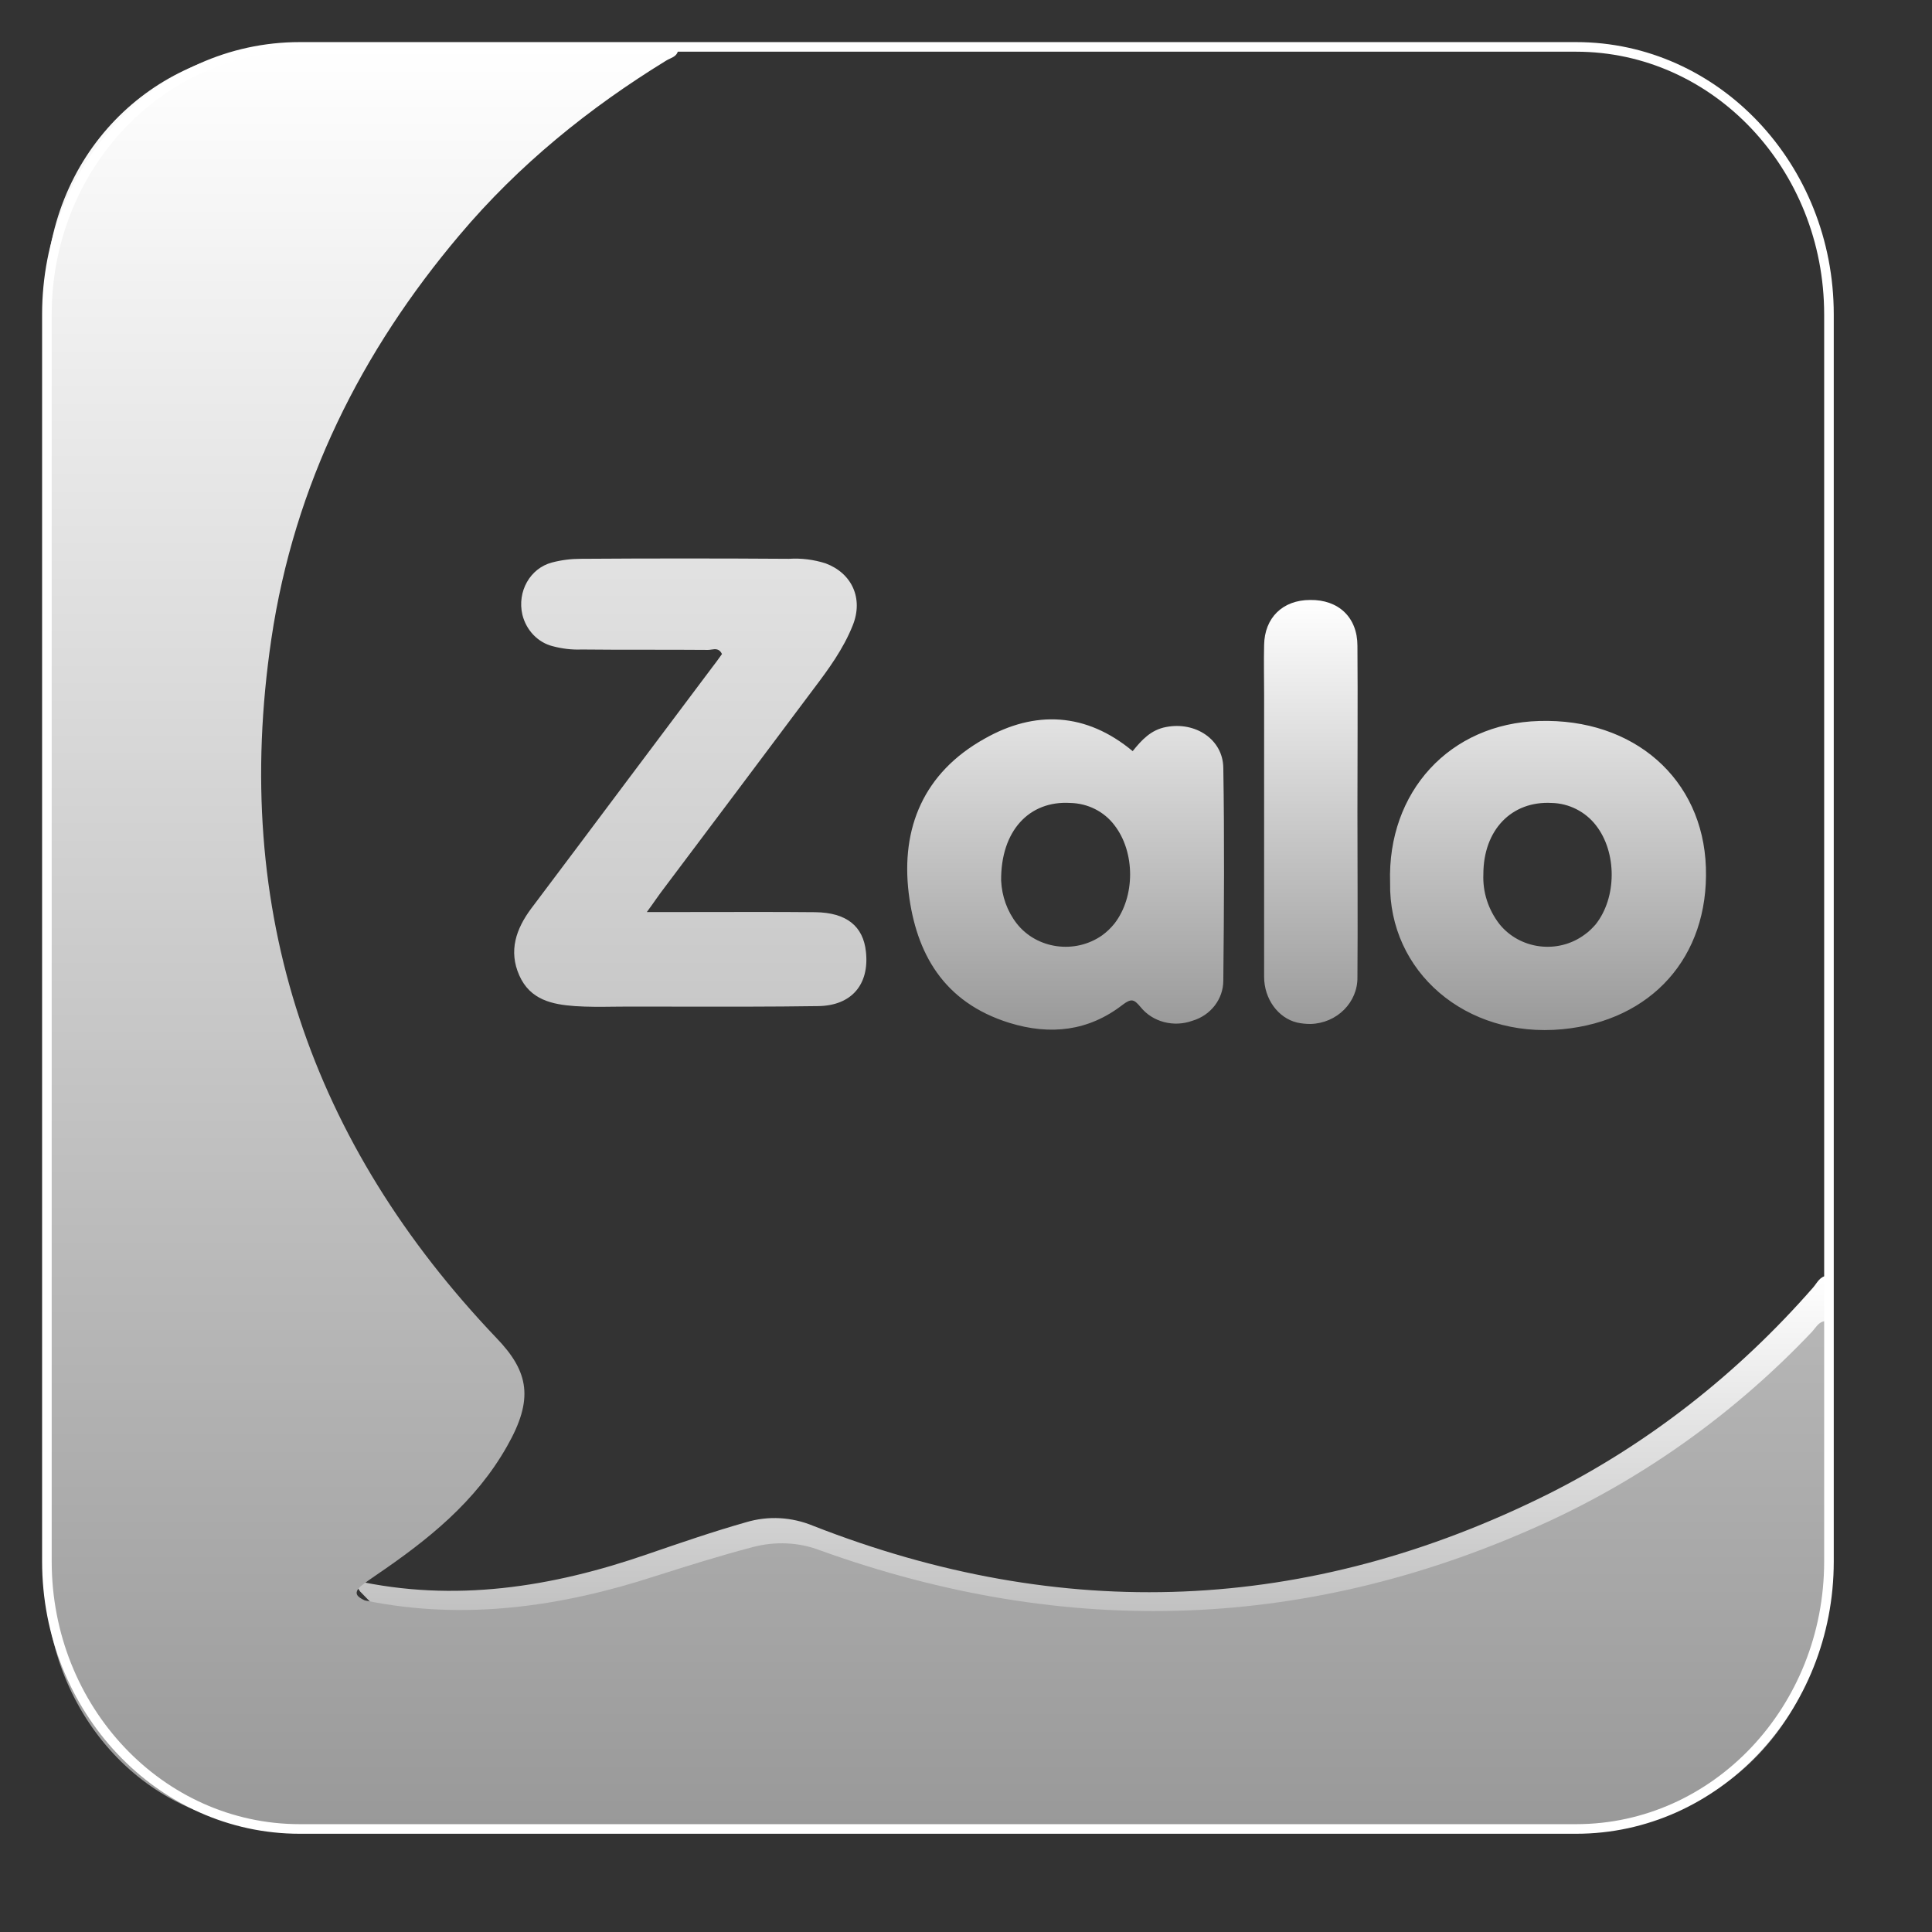 <?xml version="1.0" encoding="utf-8"?>
<svg xmlns="http://www.w3.org/2000/svg" fill="none" height="100%" overflow="visible" preserveAspectRatio="none" style="display: block;" viewBox="0 0 33 33" width="100%">
<rect x="0" y="0" width="33" height="33" fill="#333333" stroke="none"/>
<g id="Zalo 1">
<g id="Group 2">
<path d="M9.868 31.209C9.835 30.942 9.6 30.896 9.459 30.736C9.118 30.34 8.762 29.958 8.407 29.585C7.65 28.792 6.92 27.962 6.15 27.183C6.11 27.123 6.076 27.062 6.049 26.993C7.757 27.374 9.424 27.114 11.066 26.544C11.622 26.353 12.177 26.162 12.74 26.002C13.122 25.887 13.523 25.91 13.892 26.063C18.138 27.725 22.33 27.573 26.455 25.514C28.136 24.669 29.67 23.478 30.969 21.992C31.035 21.917 31.083 21.801 31.203 21.793C31.264 21.9 31.23 22.014 31.23 22.129V26.59C31.244 29.136 29.449 31.21 27.212 31.233H27.179C24.767 31.248 22.357 31.233 19.946 31.233H10.269C10.135 31.215 10.002 31.209 9.868 31.209Z" fill="url(#paint0_linear_0_6807)" id="Vector"/>
<path clip-rule="evenodd" d="M6.23 27.336C6.111 27.28 6.024 27.217 6.164 27.092C6.25 27.023 6.344 26.96 6.437 26.896C7.307 26.303 8.124 25.655 8.663 24.699C9.115 23.904 9.042 23.436 8.477 22.851C5.326 19.542 3.943 15.587 4.635 10.913C5.026 8.276 6.176 5.994 7.85 4.014C8.861 2.814 10.063 1.843 11.379 1.035C11.398 1.023 11.418 1.014 11.439 1.004C11.506 0.973 11.574 0.942 11.585 0.847C11.563 0.79 11.529 0.794 11.495 0.797C11.487 0.798 11.48 0.799 11.472 0.799C10.789 0.799 10.107 0.794 9.424 0.79C7.868 0.779 6.312 0.769 4.761 0.812C2.62 0.881 0.773 2.618 0.781 5.109C0.789 9.959 0.786 14.81 0.784 19.663C0.782 22.09 0.781 24.518 0.781 26.946C0.781 29.207 2.422 31.097 4.569 31.182C5.856 31.236 7.143 31.22 8.434 31.204C8.961 31.198 9.49 31.191 10.018 31.189C10.152 31.197 10.284 31.203 10.417 31.203H20.013C20.811 31.203 21.608 31.204 22.406 31.206C24 31.209 25.595 31.212 27.19 31.203C29.41 31.203 31.21 29.32 31.21 26.996V26.954V22.872C31.21 22.846 31.213 22.821 31.215 22.795C31.221 22.72 31.228 22.643 31.183 22.565C31.092 22.57 31.043 22.633 30.995 22.694C30.98 22.712 30.966 22.73 30.951 22.747C29.662 24.107 28.139 25.203 26.472 25.977C22.384 27.867 18.225 28 14.005 26.48C13.64 26.34 13.241 26.326 12.863 26.424C12.305 26.57 11.753 26.744 11.201 26.919C9.58 27.447 7.924 27.684 6.23 27.336ZM11.048 15.579C11.115 15.488 11.164 15.418 11.206 15.358C11.235 15.318 11.261 15.281 11.287 15.245C12.157 14.088 13.028 12.929 13.899 11.764C14.152 11.43 14.404 11.086 14.565 10.683C14.751 10.222 14.552 9.79 14.1 9.622C13.901 9.559 13.689 9.531 13.475 9.545C12.292 9.537 11.102 9.537 9.919 9.545C9.753 9.545 9.587 9.566 9.428 9.608C9.055 9.706 8.83 10.103 8.923 10.501C8.989 10.766 9.188 10.975 9.442 11.038C9.601 11.08 9.767 11.101 9.934 11.094C10.293 11.098 10.653 11.098 11.014 11.098C11.374 11.098 11.734 11.098 12.093 11.101C12.111 11.101 12.131 11.098 12.151 11.095C12.217 11.085 12.286 11.075 12.332 11.171L12.322 11.185C12.265 11.265 12.21 11.342 12.153 11.414C11.666 12.061 11.181 12.709 10.695 13.357C10.154 14.08 9.612 14.803 9.069 15.524C8.817 15.865 8.683 16.241 8.87 16.661C9.056 17.081 9.435 17.157 9.82 17.185C10.04 17.2 10.263 17.198 10.487 17.195C10.575 17.194 10.663 17.193 10.751 17.193C11.02 17.193 11.289 17.193 11.558 17.194C12.363 17.195 13.167 17.197 13.974 17.185C14.546 17.178 14.851 16.815 14.791 16.258C14.745 15.819 14.459 15.588 13.927 15.581C13.281 15.575 12.636 15.577 11.97 15.578C11.668 15.579 11.361 15.579 11.048 15.579Z" fill="url(#paint1_linear_0_6807)" fill-rule="evenodd" id="Vector_2"/>
<path d="M19.347 12.83C19.499 12.641 19.658 12.466 19.918 12.418C20.419 12.321 20.889 12.63 20.895 13.115C20.915 14.326 20.908 15.538 20.895 16.75C20.895 17.065 20.679 17.344 20.368 17.435C20.051 17.55 19.689 17.46 19.48 17.199C19.372 17.072 19.328 17.047 19.176 17.162C18.598 17.61 17.945 17.689 17.24 17.471C16.11 17.119 15.648 16.277 15.521 15.253C15.388 14.145 15.774 13.2 16.816 12.618C17.678 12.128 18.553 12.169 19.347 12.83ZM17.1 15.041C17.113 15.308 17.202 15.563 17.367 15.775C17.71 16.212 18.364 16.302 18.827 15.975C18.903 15.92 18.973 15.853 19.036 15.775C19.392 15.315 19.392 14.556 19.036 14.096C18.858 13.86 18.579 13.721 18.28 13.715C17.582 13.673 17.093 14.188 17.1 15.041ZM23.744 15.078C23.694 13.521 24.766 12.358 26.289 12.315C27.908 12.266 29.088 13.303 29.138 14.817C29.189 16.35 28.206 17.434 26.689 17.58C25.033 17.738 23.718 16.593 23.744 15.078ZM25.337 14.933C25.324 15.236 25.419 15.533 25.609 15.781C25.958 16.218 26.611 16.303 27.068 15.963C27.138 15.915 27.196 15.855 27.252 15.793C27.62 15.333 27.62 14.556 27.259 14.096C27.081 13.866 26.801 13.721 26.503 13.715C25.82 13.678 25.337 14.175 25.337 14.933ZM23.186 13.873C23.186 14.812 23.193 15.751 23.186 16.69C23.193 17.12 22.837 17.478 22.386 17.49C22.31 17.49 22.227 17.483 22.151 17.465C21.833 17.387 21.592 17.065 21.592 16.683V11.866C21.592 11.581 21.585 11.303 21.592 11.018C21.599 10.551 21.91 10.248 22.379 10.248C22.861 10.241 23.186 10.544 23.186 11.03C23.193 11.976 23.186 12.928 23.186 13.873Z" fill="url(#paint2_linear_0_6807)" id="Vector_3"/>
<path d="M26.921 0.801H5.12C2.735 0.801 0.801 2.847 0.801 5.371V26.67C0.801 29.194 2.735 31.24 5.12 31.24H26.921C29.306 31.24 31.24 29.194 31.24 26.67V5.371C31.24 2.847 29.306 0.801 26.921 0.801Z" id="Vector_4" stroke="white" stroke-miterlimit="54.329" stroke-width="0.164"/>
</g>
</g>
<defs>
<linearGradient gradientUnits="userSpaceOnUse" id="paint0_linear_0_6807" x1="18.644" x2="18.644" y1="21.793" y2="31.24">
<stop stop-color="white"/>
<stop offset="1" stop-color="#999999"/>
</linearGradient>
<linearGradient gradientUnits="userSpaceOnUse" id="paint1_linear_0_6807" x1="16" x2="16" y1="0.781" y2="31.219">
<stop stop-color="white"/>
<stop offset="1" stop-color="#999999"/>
</linearGradient>
<linearGradient gradientUnits="userSpaceOnUse" id="paint2_linear_0_6807" x1="22.318" x2="22.318" y1="10.248" y2="17.595">
<stop stop-color="white"/>
<stop offset="1" stop-color="#999999"/>
</linearGradient>
</defs>
</svg>